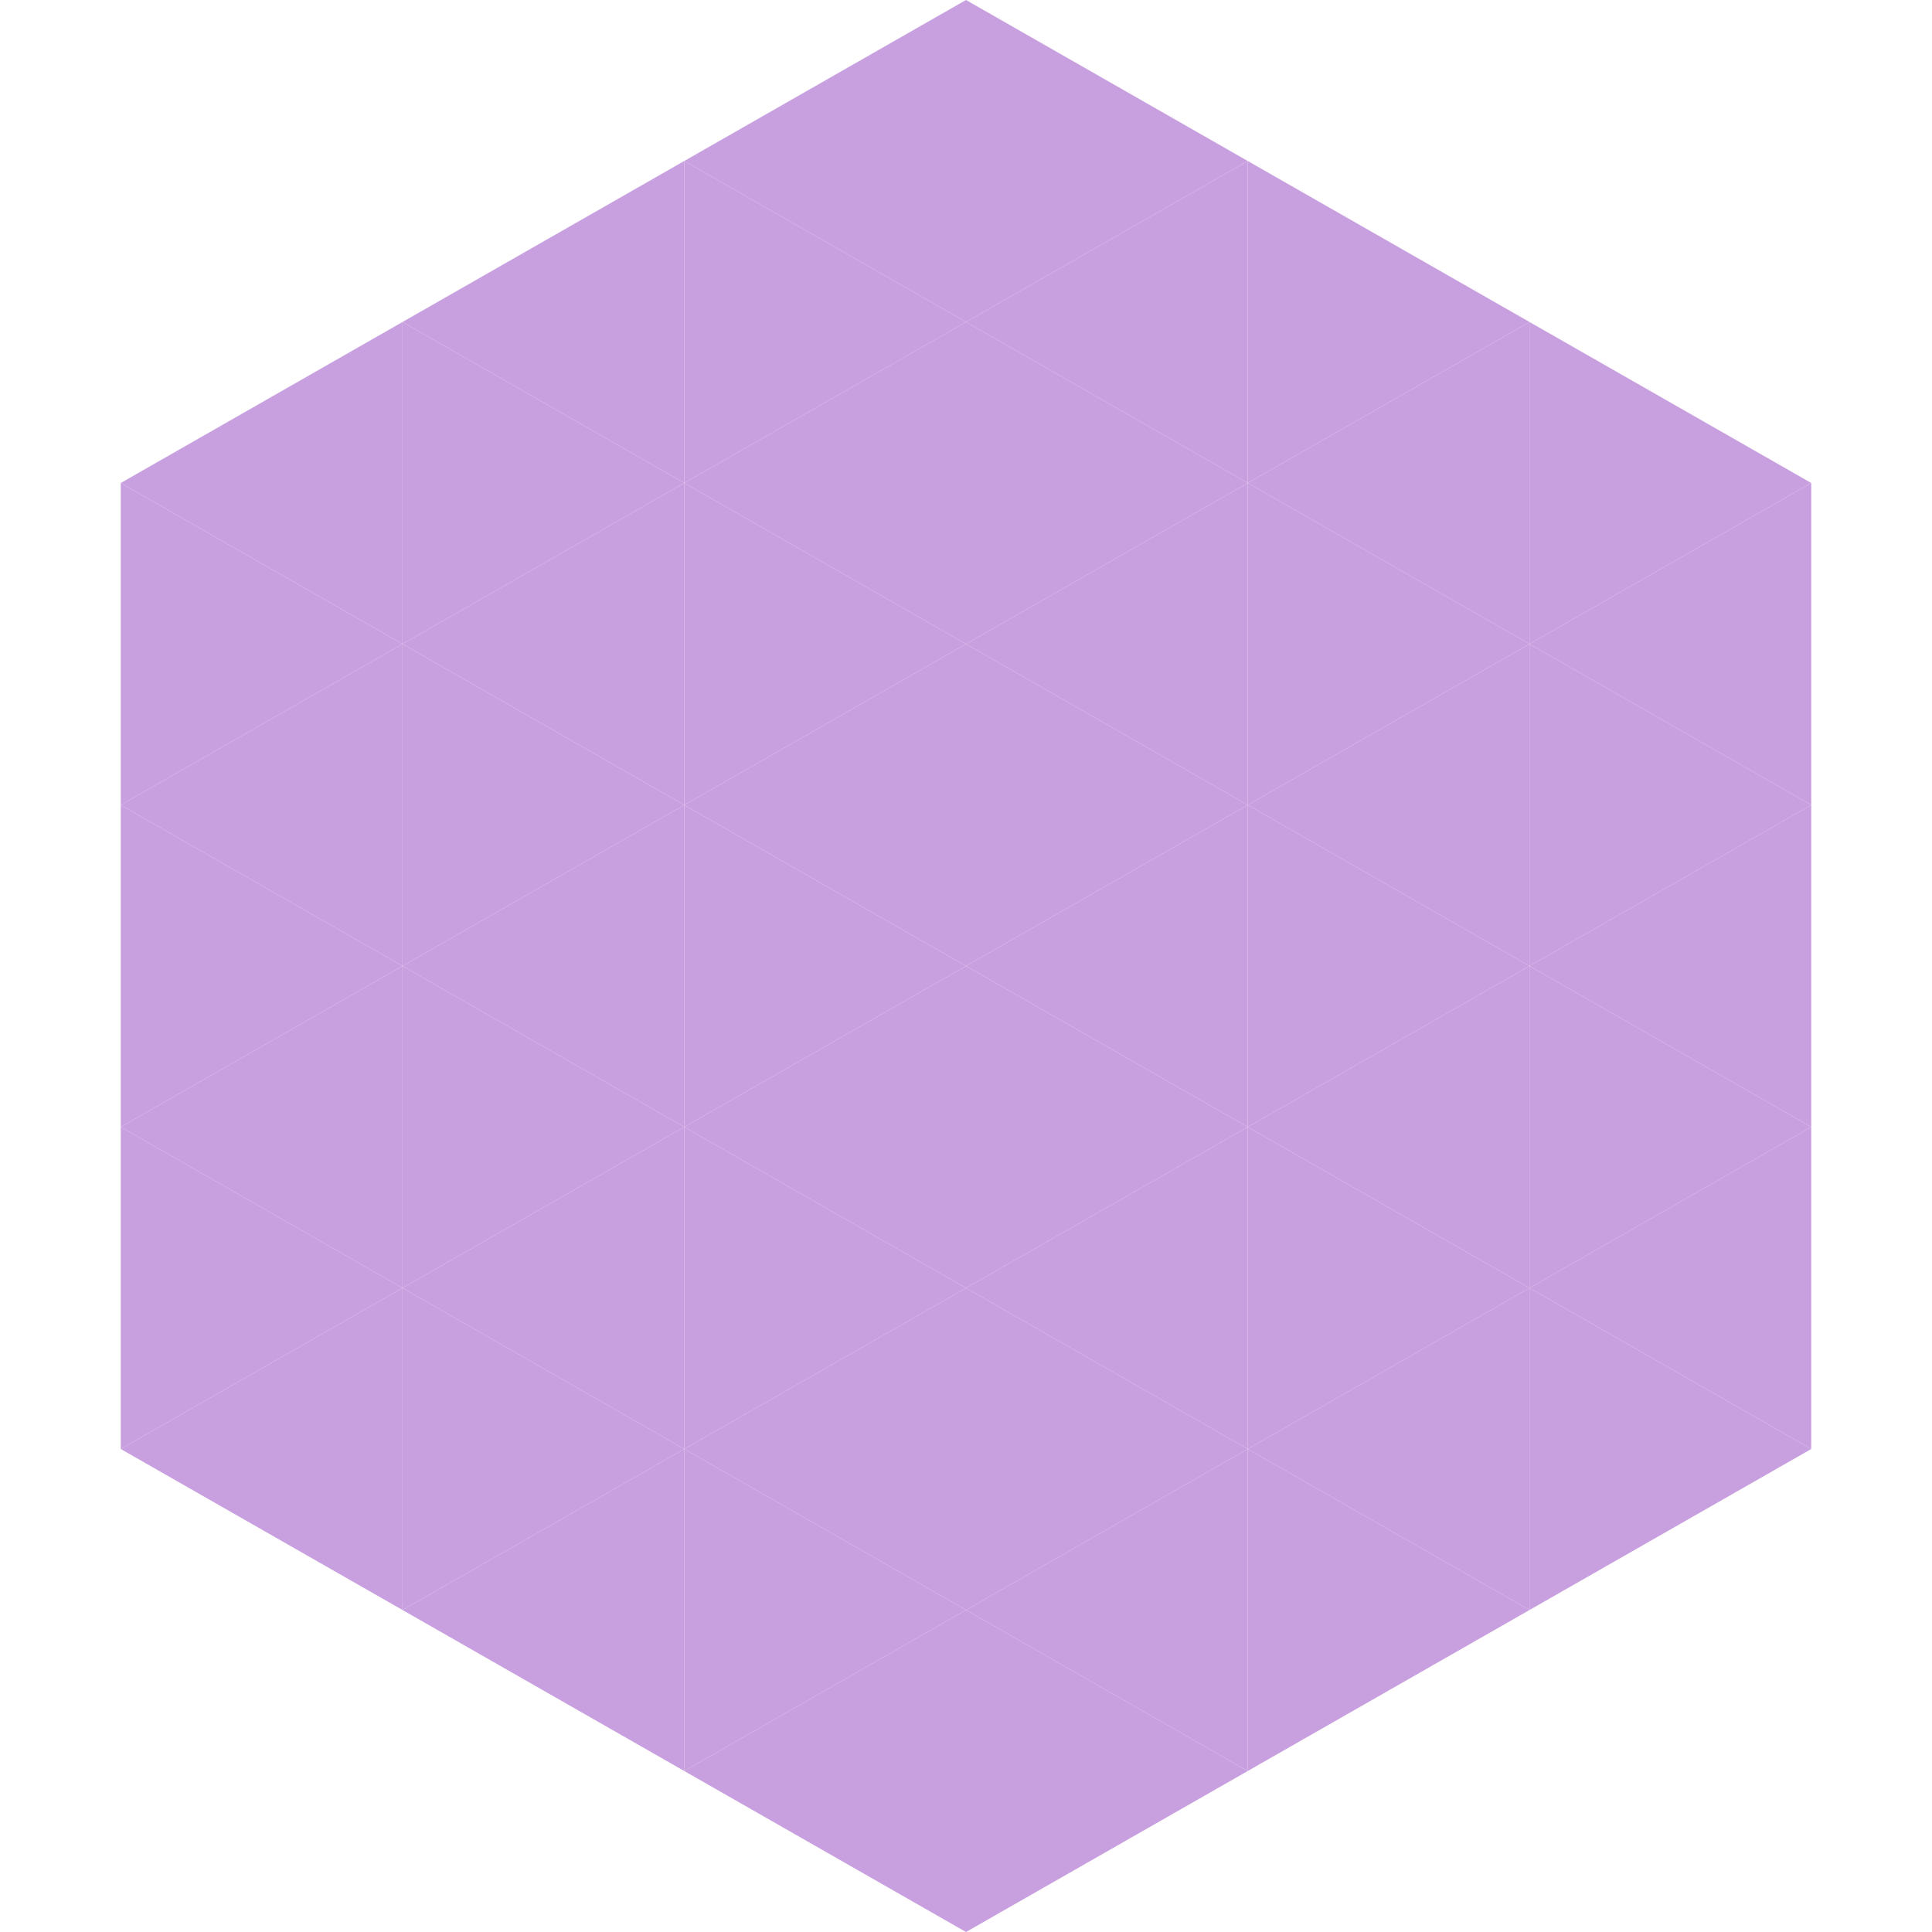 <?xml version="1.0"?>
<!-- Generated by SVGo -->
<svg width="240" height="240"
     xmlns="http://www.w3.org/2000/svg"
     xmlns:xlink="http://www.w3.org/1999/xlink">
<polygon points="50,40 15,60 50,80" style="fill:rgb(200,159,223)" />
<polygon points="190,40 225,60 190,80" style="fill:rgb(200,159,223)" />
<polygon points="15,60 50,80 15,100" style="fill:rgb(200,159,223)" />
<polygon points="225,60 190,80 225,100" style="fill:rgb(200,159,223)" />
<polygon points="50,80 15,100 50,120" style="fill:rgb(200,159,223)" />
<polygon points="190,80 225,100 190,120" style="fill:rgb(200,159,223)" />
<polygon points="15,100 50,120 15,140" style="fill:rgb(200,159,223)" />
<polygon points="225,100 190,120 225,140" style="fill:rgb(200,159,223)" />
<polygon points="50,120 15,140 50,160" style="fill:rgb(200,159,223)" />
<polygon points="190,120 225,140 190,160" style="fill:rgb(200,159,223)" />
<polygon points="15,140 50,160 15,180" style="fill:rgb(200,159,223)" />
<polygon points="225,140 190,160 225,180" style="fill:rgb(200,159,223)" />
<polygon points="50,160 15,180 50,200" style="fill:rgb(200,159,223)" />
<polygon points="190,160 225,180 190,200" style="fill:rgb(200,159,223)" />
<polygon points="15,180 50,200 15,220" style="fill:rgb(255,255,255); fill-opacity:0" />
<polygon points="225,180 190,200 225,220" style="fill:rgb(255,255,255); fill-opacity:0" />
<polygon points="50,0 85,20 50,40" style="fill:rgb(255,255,255); fill-opacity:0" />
<polygon points="190,0 155,20 190,40" style="fill:rgb(255,255,255); fill-opacity:0" />
<polygon points="85,20 50,40 85,60" style="fill:rgb(200,159,223)" />
<polygon points="155,20 190,40 155,60" style="fill:rgb(200,159,223)" />
<polygon points="50,40 85,60 50,80" style="fill:rgb(200,159,223)" />
<polygon points="190,40 155,60 190,80" style="fill:rgb(200,159,223)" />
<polygon points="85,60 50,80 85,100" style="fill:rgb(200,159,223)" />
<polygon points="155,60 190,80 155,100" style="fill:rgb(200,159,223)" />
<polygon points="50,80 85,100 50,120" style="fill:rgb(200,159,223)" />
<polygon points="190,80 155,100 190,120" style="fill:rgb(200,159,223)" />
<polygon points="85,100 50,120 85,140" style="fill:rgb(200,159,223)" />
<polygon points="155,100 190,120 155,140" style="fill:rgb(200,159,223)" />
<polygon points="50,120 85,140 50,160" style="fill:rgb(200,159,223)" />
<polygon points="190,120 155,140 190,160" style="fill:rgb(200,159,223)" />
<polygon points="85,140 50,160 85,180" style="fill:rgb(200,159,223)" />
<polygon points="155,140 190,160 155,180" style="fill:rgb(200,159,223)" />
<polygon points="50,160 85,180 50,200" style="fill:rgb(200,159,223)" />
<polygon points="190,160 155,180 190,200" style="fill:rgb(200,159,223)" />
<polygon points="85,180 50,200 85,220" style="fill:rgb(200,159,223)" />
<polygon points="155,180 190,200 155,220" style="fill:rgb(200,159,223)" />
<polygon points="120,0 85,20 120,40" style="fill:rgb(200,159,223)" />
<polygon points="120,0 155,20 120,40" style="fill:rgb(200,159,223)" />
<polygon points="85,20 120,40 85,60" style="fill:rgb(200,159,223)" />
<polygon points="155,20 120,40 155,60" style="fill:rgb(200,159,223)" />
<polygon points="120,40 85,60 120,80" style="fill:rgb(200,159,223)" />
<polygon points="120,40 155,60 120,80" style="fill:rgb(200,159,223)" />
<polygon points="85,60 120,80 85,100" style="fill:rgb(200,159,223)" />
<polygon points="155,60 120,80 155,100" style="fill:rgb(200,159,223)" />
<polygon points="120,80 85,100 120,120" style="fill:rgb(200,159,223)" />
<polygon points="120,80 155,100 120,120" style="fill:rgb(200,159,223)" />
<polygon points="85,100 120,120 85,140" style="fill:rgb(200,159,223)" />
<polygon points="155,100 120,120 155,140" style="fill:rgb(200,159,223)" />
<polygon points="120,120 85,140 120,160" style="fill:rgb(200,159,223)" />
<polygon points="120,120 155,140 120,160" style="fill:rgb(200,159,223)" />
<polygon points="85,140 120,160 85,180" style="fill:rgb(200,159,223)" />
<polygon points="155,140 120,160 155,180" style="fill:rgb(200,159,223)" />
<polygon points="120,160 85,180 120,200" style="fill:rgb(200,159,223)" />
<polygon points="120,160 155,180 120,200" style="fill:rgb(200,159,223)" />
<polygon points="85,180 120,200 85,220" style="fill:rgb(200,159,223)" />
<polygon points="155,180 120,200 155,220" style="fill:rgb(200,159,223)" />
<polygon points="120,200 85,220 120,240" style="fill:rgb(200,159,223)" />
<polygon points="120,200 155,220 120,240" style="fill:rgb(200,159,223)" />
<polygon points="85,220 120,240 85,260" style="fill:rgb(255,255,255); fill-opacity:0" />
<polygon points="155,220 120,240 155,260" style="fill:rgb(255,255,255); fill-opacity:0" />
</svg>
